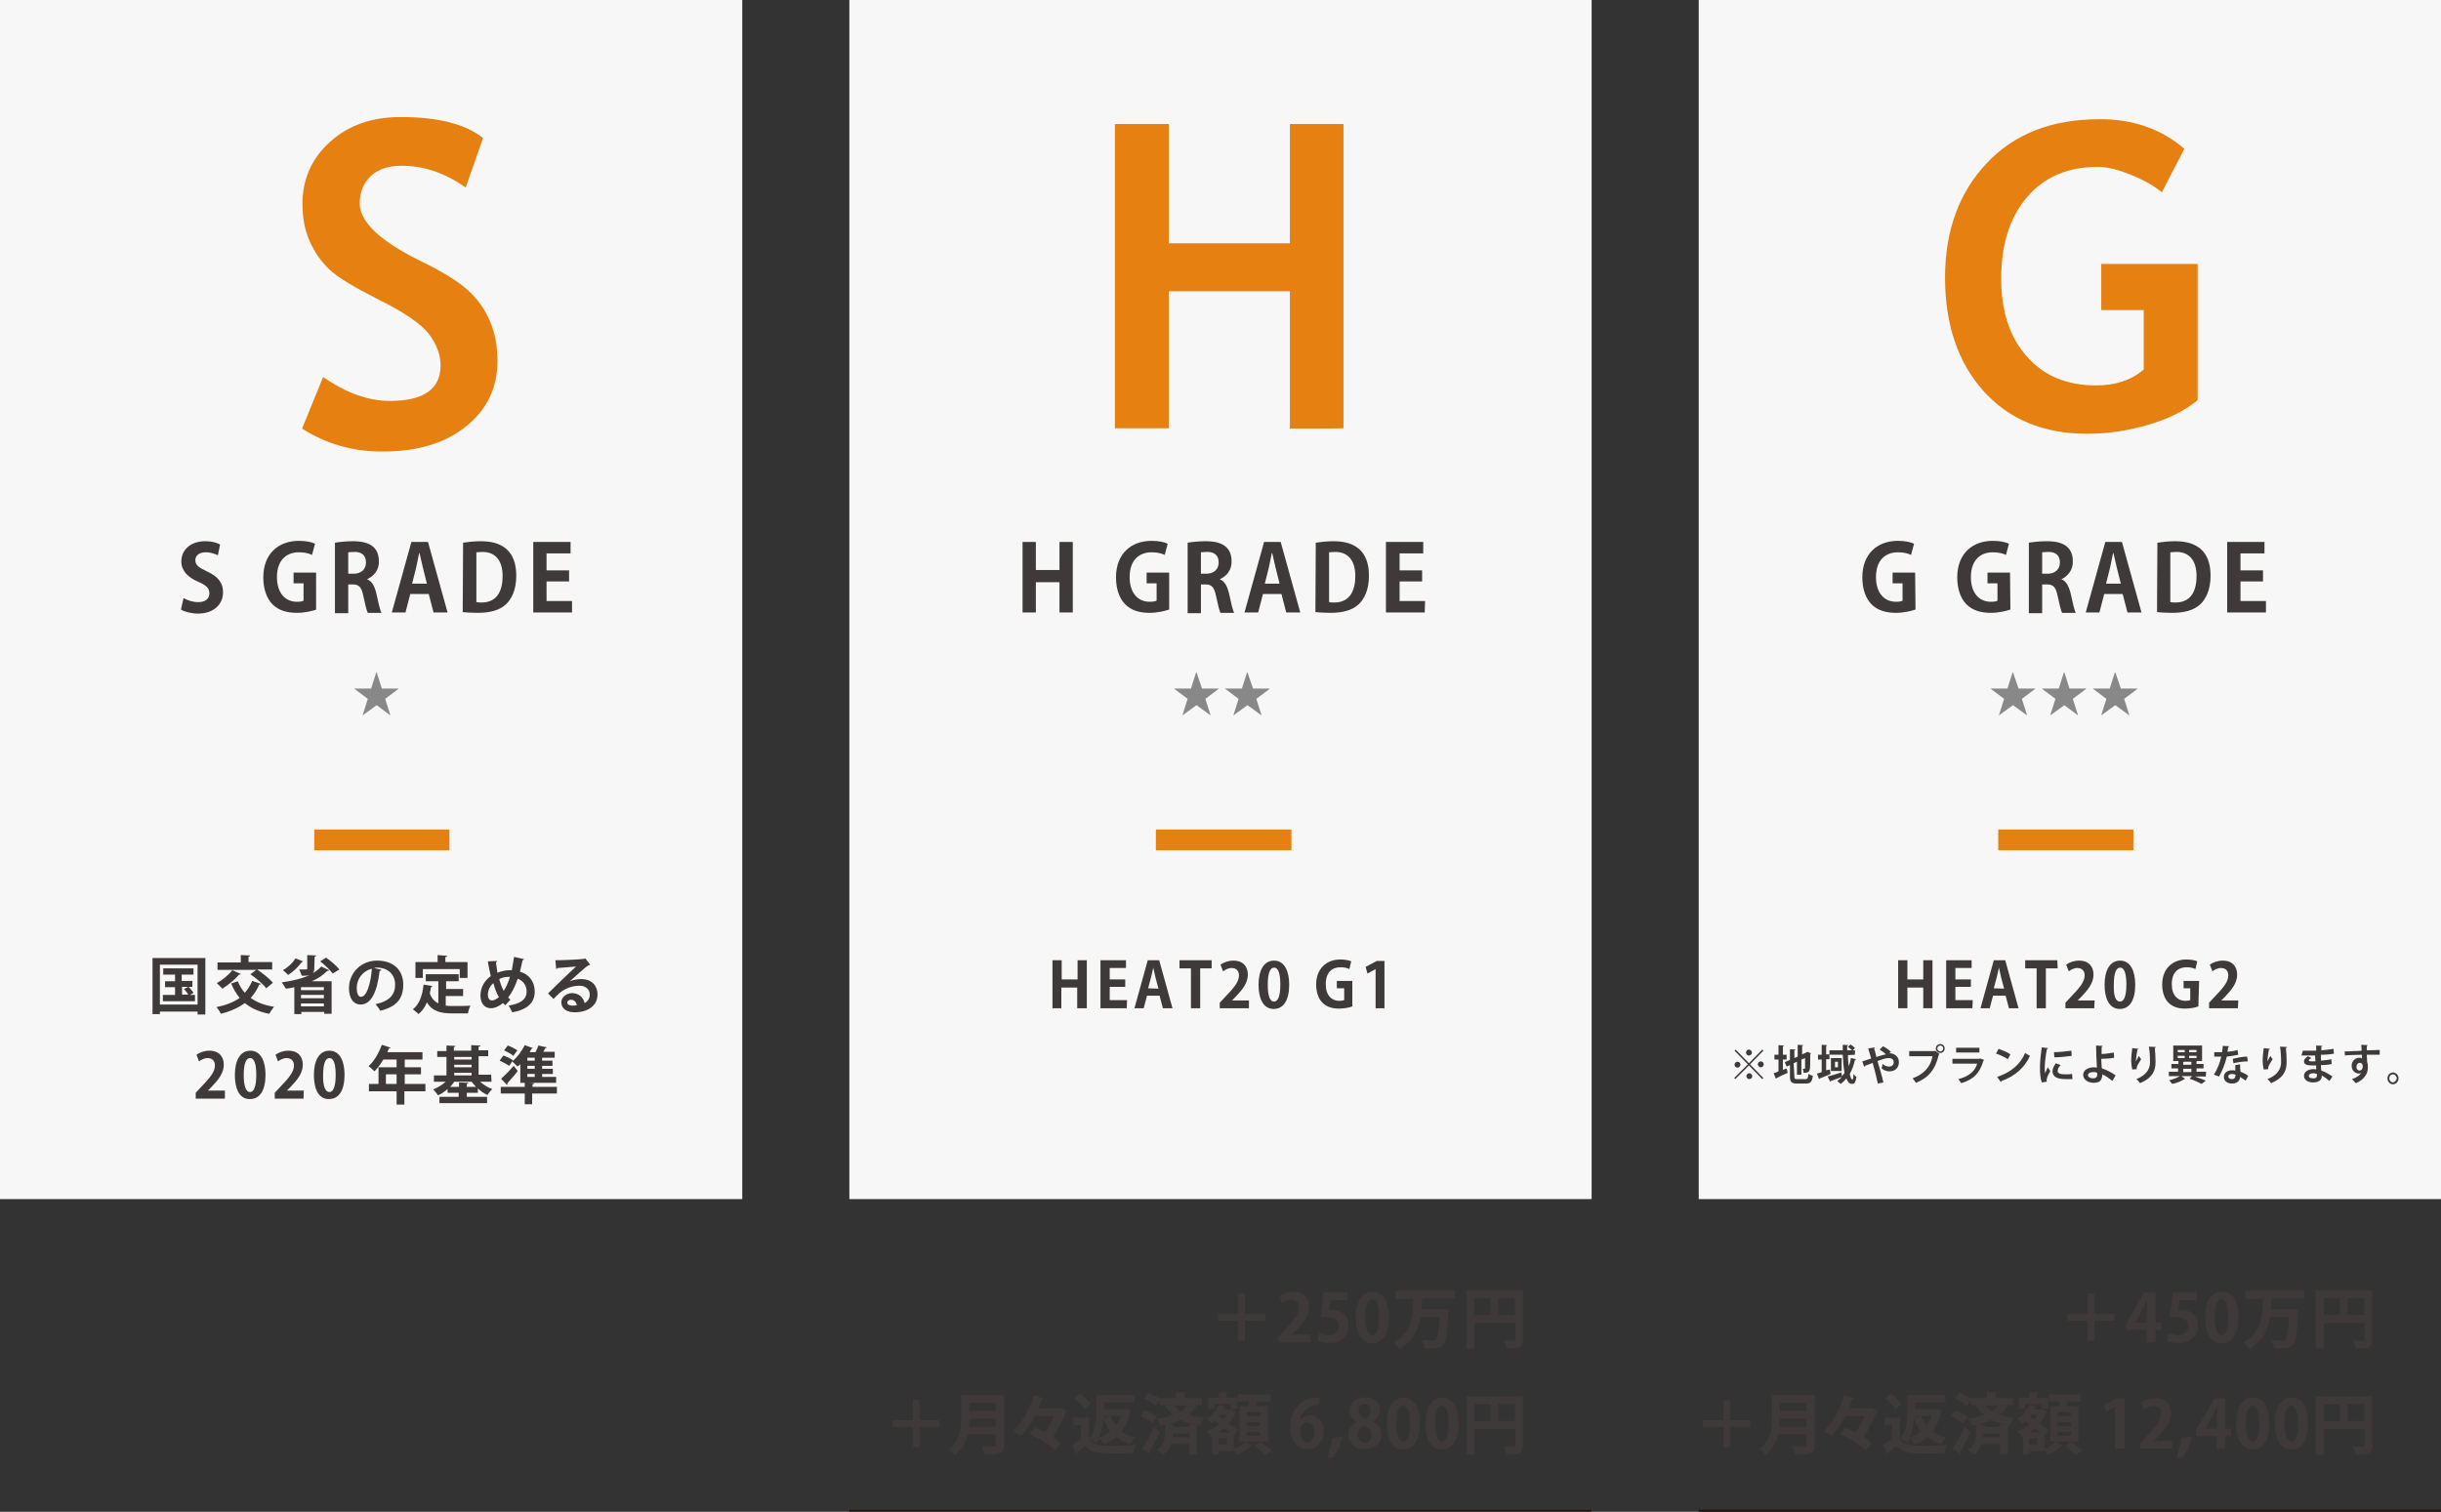 <?xml version="1.0" encoding="utf-8"?>
<!-- Generator: Adobe Illustrator 24.1.1, SVG Export Plug-In . SVG Version: 6.00 Build 0)  -->
<svg version="1.1" id="レイヤー_1" xmlns="http://www.w3.org/2000/svg" xmlns:xlink="http://www.w3.org/1999/xlink" x="0px"
	 y="0px" viewBox="0 0 661 409.5" style="enable-background:new 0 0 661 409.5;" xml:space="preserve">
<rect x="0" y="0" width="661" height="409.5" fill="#333333" stroke="none"/>
<style type="text/css">
	.st0{fill:#F7F7F7;}
	.st1{fill:#E58011;}
	.st2{fill:#3E3A39;}
	.st3{fill:#888888;}
	.st4{fill:none;stroke:#E58011;stroke-width:5.638;stroke-miterlimit:10;}
	.st5{fill:none;stroke:#231815;stroke-width:0.5;stroke-miterlimit:10;}
</style>
<g>
	<rect class="st0" width="201" height="324.8"/>
	<rect x="230" class="st0" width="201" height="324.8"/>
	<rect x="460" class="st0" width="201" height="324.8"/>
	<g>
		<path class="st1" d="M81.8,116.1l5.7-14c6.1,4.3,12.2,6.5,18.1,6.5c9.1,0,13.7-3.2,13.7-9.6c0-3-1.1-5.8-3.2-8.6
			c-2.2-2.7-6.6-5.8-13.3-9.1c-6.7-3.4-11.3-6.1-13.6-8.3c-2.3-2.2-4.1-4.8-5.4-7.8c-1.3-3-1.9-6.3-1.9-9.9c0-6.8,2.5-12.4,7.5-16.9
			c5-4.5,11.3-6.7,19.1-6.7c10.1,0,17.6,1.9,22.3,5.7l-4.7,13.4c-5.5-3.9-11.2-5.9-17.3-5.9c-3.6,0-6.4,0.9-8.4,2.8
			c-2,1.9-3,4.4-3,7.4c0,5,5.6,10.3,16.7,15.7c5.9,2.9,10.1,5.5,12.7,7.9c2.6,2.4,4.6,5.2,5.9,8.4c1.4,3.2,2,6.8,2,10.8
			c0,7.1-2.8,13-8.4,17.5c-5.6,4.6-13.1,6.9-22.5,6.9C95.8,122.4,88.4,120.3,81.8,116.1z"/>
	</g>
	<g>
		<path class="st1" d="M349.3,116.1V78.9h-32.8v37.1h-14.6V33.6h14.6v32.3h32.8V33.6h14.5v82.4C363.8,116.1,349.3,116.1,349.3,116.1
			z"/>
	</g>
	<g>
		<path class="st1" d="M591.5,40.3l-6.1,11.8c-1.7-1.5-4.4-3.1-8-4.6s-6.7-2.3-9.3-2.3c-8.1,0-14.5,2.7-19.2,8.2
			c-4.7,5.5-7,12.9-7,22.1c0,8.8,2.3,15.8,6.9,21c4.6,5.3,10.9,7.9,18.8,7.9c5.2,0,9.5-1.4,12.9-4.3V84H569V71.5h26.1v36.9
			c-3.5,2.9-8,5.1-13.5,6.7c-5.5,1.6-11,2.4-16.4,2.4c-11.8,0-21.2-3.9-28.1-11.6s-10.4-18-10.4-30.7s3.8-23.1,11.3-31
			c7.5-8,17.7-11.9,30.4-11.9C577.5,32.2,585.2,34.9,591.5,40.3z"/>
	</g>
	<g>
		<g>
			<path class="st2" d="M59,150.4c-0.7-0.3-1.8-0.8-3.3-0.8c-1.9,0-2.8,1-2.8,2.1c0,1.4,0.9,2,3.2,3.1c3,1.4,4.3,3.1,4.3,5.6
				c0,3.3-2.5,5.8-6.8,5.8c-1.8,0-3.7-0.5-4.6-1.1l0.7-3.1c1,0.6,2.5,1.1,4,1.1c2,0,3-1,3-2.4c0-1.4-0.9-2.2-3-3.1
				c-2.8-1.2-4.6-3-4.6-5.5c0-3.1,2.4-5.5,6.5-5.5c1.8,0,3.1,0.4,4,0.9L59,150.4z"/>
			<path class="st2" d="M85.7,165.1c-1.1,0.4-3.2,0.9-5.3,0.9c-2.8,0-5-0.7-6.6-2.3c-1.6-1.6-2.5-4.2-2.5-7.3c0-6.5,4.2-9.9,9.6-9.9
				c1.9,0,3.5,0.3,4.4,0.8l-0.8,3c-0.9-0.4-1.9-0.7-3.6-0.7c-3.3,0-5.9,2.1-5.9,6.7c0,4.4,2.3,6.7,5.4,6.7c0.9,0,1.5-0.1,1.8-0.3
				v-4.7h-2.7v-2.9h6.1V165.1z"/>
			<path class="st2" d="M99.4,156.9c1.3,0.5,2,1.8,2.5,3.8c0.5,2.3,1,4.6,1.4,5.3h-3.7c-0.3-0.5-0.7-2.2-1.2-4.5
				c-0.5-2.5-1.2-3.2-2.9-3.2h-1.2v7.8h-3.6V147c1.2-0.2,3-0.4,4.8-0.4c2.4,0,7.1,0.3,7.1,5.4C102.7,154.4,101.2,156.1,99.4,156.9
				L99.4,156.9L99.4,156.9z M95.8,155.4c2,0,3.3-1.2,3.3-3c0-2.5-1.8-2.9-3.1-2.9c-0.8,0-1.4,0.1-1.7,0.1v5.8L95.8,155.4L95.8,155.4
				z"/>
			<path class="st2" d="M121.2,165.9h-3.8l-1.3-5h-5l-1.3,5h-3.7l5.3-19.1h4.5L121.2,165.9z M115.6,158.1l-1.1-4.4
				c-0.3-1.2-0.6-2.7-0.9-3.9h-0.1c-0.2,1.2-0.6,2.8-0.8,3.9l-1.1,4.4H115.6z"/>
			<path class="st2" d="M125.4,147c1.3-0.2,3-0.4,4.8-0.4c3.1,0,5.2,0.7,6.8,2c1.8,1.5,2.8,3.9,2.8,7.3c0,4.1-1.4,6.5-2.8,7.8
				c-1.7,1.6-4.3,2.3-7.6,2.3c-1.7,0-3.1-0.1-4.1-0.2L125.4,147L125.4,147z M129,163.1c0.4,0.1,0.9,0.1,1.4,0.1
				c3.4,0,5.7-2.1,5.7-7.2c0-4.3-2.1-6.5-5.4-6.5c-0.8,0-1.3,0.1-1.7,0.1V163.1z"/>
			<path class="st2" d="M154.9,165.9h-10.5v-19.1h10.1v3.1h-6.5v4.6h6.1v3h-6.1v5.3h6.9L154.9,165.9L154.9,165.9z"/>
			<path class="st3" d="M103.4,186.5h4.5v0.1l-3.6,2.7l1.4,4.4l-0.1,0L102,191l-3.7,2.7l-0.1,0l1.4-4.4l-3.6-2.7v-0.1h4.5l1.4-4.4
				h0.1L103.4,186.5z"/>
		</g>
	</g>
	<g>
		<g>
			<path class="st2" d="M41.4,259.5h14.2v15.3h-2.1V274H43.3v0.7h-2V259.5z M43.3,272.1h10.2v-10.8H43.3V272.1z M51.5,269.5h1.3v1.7
				h-8.7v-1.7h3.3v-2.1h-2.7v-1.6h2.7V264h-3.2v-1.7h8.2v1.7h-3.2v1.7h2.9v1.6h-1c0.5,0.5,1,1.2,1.3,1.6L51.5,269.5z M49.3,267.3
				v2.1H51c-0.3-0.5-0.8-1.1-1.2-1.5l1.2-0.6L49.3,267.3L49.3,267.3z"/>
			<path class="st2" d="M64.4,265.8c0.5,1.2,1.1,2.3,1.9,3.1c0.8-0.9,1.5-2,2-3.2l2.4,0.8c-0.1,0.1-0.2,0.2-0.5,0.2
				c-0.6,1.4-1.4,2.6-2.3,3.6c1.6,1.2,3.7,2,6.3,2.4c-0.4,0.5-1,1.4-1.3,1.9c-2.7-0.5-4.9-1.5-6.6-2.9c-1.8,1.3-4,2.3-6.5,2.9
				c-0.2-0.5-0.8-1.4-1.2-1.8c2.5-0.5,4.6-1.3,6.3-2.5c-0.9-1.1-1.7-2.4-2.3-3.9L64.4,265.8z M65.2,263.8c-0.1,0.2-0.3,0.2-0.5,0.2
				c-1.1,1.4-2.9,2.8-4.5,3.8c-0.3-0.4-1.1-1.1-1.5-1.5c1.5-0.8,3.2-2.2,4.2-3.5L65.2,263.8z M72.1,267.7c-0.8-1.1-2.7-2.7-4.3-3.8
				l1.6-1.2H58.9v-2h6.3v-2l2.5,0.1c0,0.2-0.1,0.3-0.4,0.3v1.5h6.4v2h-4.1c1.5,1,3.4,2.5,4.3,3.6L72.1,267.7z"/>
			<path class="st2" d="M85.1,262.3c0,0.6-0.1,1-0.4,1.3c0.9-0.5,1.7-1.1,2.3-1.8l2.1,1c-0.1,0.2-0.3,0.2-0.5,0.2
				c-1.1,1.1-2.5,2.1-4.2,2.8h5.4v8.8h-2v-0.5h-6.2v0.6h-1.9v-7.3c-0.7,0.2-1.5,0.3-2.3,0.4c-0.2-0.4-0.8-1.3-1.1-1.7
				c2.7-0.4,5.5-1,7.6-2v0c-0.6,0.2-1.3,0.2-2.2,0.2c-0.1-0.5-0.5-1.3-0.7-1.7c0.4,0,0.9,0,1.3,0c0.9,0,0.9,0,0.9-0.3v-3.6l2.4,0.1
				c0,0.2-0.1,0.3-0.4,0.3L85.1,262.3L85.1,262.3z M82.1,260.4c-0.1,0.1-0.2,0.2-0.4,0.2c-0.9,1.3-2.4,2.7-3.7,3.5
				c-0.3-0.4-1-1-1.4-1.3c1.3-0.7,2.7-2,3.4-3.2L82.1,260.4z M87.7,268.2v-0.8h-6.2v0.8H87.7z M81.5,269.5v0.9h6.2v-0.9H81.5z
				 M81.5,272.6h6.2v-0.8h-6.2V272.6z M90.1,263.7c-0.7-0.9-2.2-2.4-3.4-3.3l1.6-1c1.3,0.9,2.8,2.2,3.6,3.2L90.1,263.7z"/>
			<path class="st2" d="M103.3,262.7c-0.1,0.2-0.3,0.3-0.5,0.3c-0.7,5.8-2.3,9.1-5.2,9.1c-1.8,0-3.1-1.6-3.1-4.4
				c0-4.3,3.4-7.5,7.6-7.5c4.7,0,7.1,2.8,7.1,6.5c0,4-2,6-6.2,7.1c-0.3-0.5-0.8-1.2-1.3-1.8c3.8-0.8,5.3-2.6,5.3-5.3
				c0-2.7-1.9-4.6-4.9-4.6c-0.3,0-0.6,0-0.8,0.1L103.3,262.7z M100.7,262.4c-2.5,0.6-4.1,2.8-4.1,5.2c0,1.4,0.4,2.4,1.1,2.4
				C99.3,270.1,100.4,266.4,100.7,262.4z"/>
			<path class="st2" d="M120.7,269.8v2.6c0.6,0.1,1.2,0.1,1.9,0.1c0.9,0,3.7,0,4.8-0.1c-0.3,0.5-0.6,1.5-0.7,2.1h-4.2
				c-3.1,0-5.4-0.5-6.9-3c-0.5,1.3-1.3,2.4-2.3,3.2c-0.3-0.4-1.1-1-1.5-1.3c1.7-1.3,2.6-3.7,2.9-6.7l2.4,0.4
				c-0.1,0.2-0.2,0.3-0.4,0.3c-0.1,0.6-0.2,1.2-0.3,1.7c0.5,1.4,1.3,2.2,2.3,2.7v-6h-3.4v-1.9h8.9v1.9h-3.4v2.1h4.6v1.9L120.7,269.8
				L120.7,269.8z M114.5,262.5v2.4h-2v-4.3h6v-1.9l2.6,0.2c0,0.2-0.1,0.3-0.5,0.3v1.4h6v4.3h-2.1v-2.4L114.5,262.5L114.5,262.5z"/>
			<path class="st2" d="M141.9,259.8c-0.1,0.2-0.2,0.3-0.4,0.3c-0.2,1.1-0.5,2.2-0.7,3.1c2.4,0.7,4,2.6,4,5.4c0,3-2,4.9-6.1,5.6
				c-0.3-0.6-0.6-1.3-1-1.8c3.1-0.5,4.9-1.6,4.9-3.8c0-1.7-0.9-2.9-2.4-3.5c-0.7,2.1-1.6,3.8-2.6,5.1c0.2,0.2,0.4,0.4,0.6,0.6
				l-1.4,1.5c-0.2-0.2-0.4-0.4-0.6-0.6c-1.1,0.9-2.2,1.4-3.3,1.4c-1.7,0-2.8-1.4-2.8-3.4c0-2.3,1.2-4.2,2.8-5.3
				c-0.3-1.3-0.6-2.6-0.8-4l2.5-0.1c0,0.2-0.1,0.3-0.3,0.4c0.1,0.9,0.3,1.9,0.4,2.8c0.3-0.1,1.5-0.7,3.5-0.7c0.1,0,0.3,0,0.4,0
				c0.2-1.1,0.4-2.3,0.6-3.6L141.9,259.8z M135.1,270.1c-0.6-1-1.1-2.3-1.5-3.8c-1.3,1.1-1.5,2.6-1.5,3.1c0,0.9,0.4,1.6,1.1,1.6
				C133.8,271,134.5,270.6,135.1,270.1z M136.4,268.4c0.6-0.9,1.2-2.2,1.7-3.8c-0.1,0-0.3,0-0.4,0c-0.9,0-1.8,0.2-2.5,0.6
				C135.5,266.4,135.9,267.5,136.4,268.4z"/>
			<path class="st2" d="M154.3,265.8c0.9-0.4,2.2-0.6,3.2-0.6c2.5,0,4.3,1.6,4.3,4.2c0,3-2.6,4.8-6.2,4.8c-2.1,0-3.6-1-3.6-2.7
				c0-1.4,1.4-2.5,2.9-2.5c1.8,0,3.1,1.2,3.4,2.7c0.8-0.4,1.4-1.2,1.4-2.3c0-1.5-1.2-2.4-2.8-2.4c-2.3,0-4.3,1-5.5,2.1
				c-0.4,0.4-1.1,1-1.5,1.5l-1.5-1.5c1.2-1.2,5.3-5.2,7.6-7.3c-0.8,0.1-3.7,0.3-5,0.4c-0.1,0.1-0.2,0.2-0.4,0.3l-0.2-2.4
				c2.1,0,6.8-0.2,7.9-0.4l0.2-0.1l1.3,1.7c-0.1,0.1-0.3,0.2-0.5,0.2C158.3,262.1,155.7,264.6,154.3,265.8L154.3,265.8L154.3,265.8z
				 M155.2,272.4c0.3,0,0.8-0.1,1-0.1c-0.1-0.9-0.8-1.5-1.6-1.5c-0.5,0-1,0.3-1,0.8C153.6,272.3,154.7,272.4,155.2,272.4z"/>
			<path class="st2" d="M60.8,297.6H53V296l1.4-1.5c2.4-2.5,3.8-4.1,3.8-5.9c0-1.1-0.6-2-2-2c-0.9,0-1.8,0.5-2.3,0.9l-0.7-1.8
				c0.8-0.6,2.1-1.1,3.5-1.1c2.7,0,3.9,1.7,3.9,3.8c0,2.3-1.5,4.1-3.3,6l-1,1v0h4.6V297.6z"/>
			<path class="st2" d="M63.6,291.2c0-3.9,1.4-6.6,4.2-6.6c2.9,0,4.1,3,4.1,6.5c0,4.2-1.5,6.6-4.2,6.6
				C64.8,297.8,63.6,294.8,63.6,291.2z M67.7,295.8c1.1,0,1.7-1.6,1.7-4.6c0-2.9-0.5-4.6-1.7-4.6c-1.1,0-1.7,1.6-1.7,4.6
				C66,294.2,66.6,295.8,67.7,295.8L67.7,295.8z"/>
			<path class="st2" d="M82.2,297.6h-7.8V296l1.4-1.5c2.4-2.5,3.8-4.1,3.8-5.9c0-1.1-0.6-2-2-2c-0.9,0-1.8,0.5-2.3,0.9l-0.7-1.8
				c0.8-0.6,2.1-1.1,3.5-1.1c2.7,0,3.9,1.7,3.9,3.8c0,2.3-1.5,4.1-3.3,6l-1,1v0h4.6C82.2,295.5,82.2,297.6,82.2,297.6z"/>
			<path class="st2" d="M85,291.2c0-3.9,1.4-6.6,4.2-6.6c2.9,0,4.1,3,4.1,6.5c0,4.2-1.5,6.6-4.2,6.6C86.2,297.8,85,294.8,85,291.2z
				 M89.2,295.8c1.1,0,1.7-1.6,1.7-4.6c0-2.9-0.5-4.6-1.7-4.6c-1.1,0-1.7,1.6-1.7,4.6C87.4,294.2,88.1,295.8,89.2,295.8L89.2,295.8z
				"/>
			<path class="st2" d="M115.2,293.6v2h-5.7v3.6h-2.1v-3.6h-7.5v-2h2.6v-4.5h4.9V287h-3.6c-0.7,1.2-1.6,2.4-2.4,3.2
				c-0.4-0.4-1.1-1.1-1.6-1.4c1.5-1.3,2.8-3.6,3.6-5.8l2.4,0.8c-0.1,0.1-0.2,0.2-0.5,0.2c-0.1,0.3-0.3,0.7-0.4,1h9.5v2h-4.8v2.1h4.4
				v1.9h-4.4v2.6L115.2,293.6L115.2,293.6z M104.5,293.6h2.9V291h-2.9V293.6z"/>
			<path class="st2" d="M133.1,293H130c0.9,0.8,2.1,1.6,3.3,2c-0.4,0.4-1,1.1-1.3,1.6c-0.9-0.4-1.8-1-2.6-1.8v1.2h-3v1.1h5.5v1.7
				H119v-1.7h5.2v-1.1h-3v-1c-0.8,0.7-1.7,1.3-2.6,1.7c-0.3-0.5-0.9-1.2-1.3-1.6c1.2-0.5,2.4-1.2,3.4-2.1h-3.2v-1.7h3.4v-5h-2.5
				v-1.6h2.5v-1.5l2.4,0.1c0,0.2-0.1,0.3-0.4,0.3v1h4.7v-1.5l2.5,0.1c0,0.2-0.1,0.3-0.5,0.3v1h2.6v1.6h-2.6v5h3.4L133.1,293
				L133.1,293z M126.3,294.4h2.6c-0.4-0.4-0.8-0.9-1.2-1.4h-4.7c-0.3,0.5-0.7,0.9-1.1,1.4h2.4v-1.2l2.5,0.1c0,0.2-0.1,0.3-0.4,0.3
				V294.4z M127.7,286.3H123v0.7h4.7V286.3z M123,288.4v0.7h4.7v-0.7H123z M123,290.6v0.7h4.7v-0.7H123z"/>
			<path class="st2" d="M136.3,285.9c0.8,0.3,2,0.8,2.6,1.3l-1,1.5c-0.6-0.4-1.7-1-2.6-1.4L136.3,285.9z M150.8,294.4v1.8h-6.7v2.9
				h-2v-2.9h-6.5v-1.8h6.5v-1.1h-1.2v-5.1c-0.2,0.3-0.5,0.5-0.8,0.7c-0.3-0.4-1-1-1.4-1.4c1.3-1,2.6-2.8,3.4-4.4l2.2,0.8
				c-0.1,0.1-0.2,0.2-0.4,0.2c-0.1,0.3-0.3,0.6-0.5,0.9h1.6c0.3-0.6,0.6-1.2,0.8-1.8l2.3,0.5c-0.1,0.1-0.2,0.2-0.4,0.2
				c-0.2,0.3-0.4,0.7-0.6,1h3.1v1.6h-3.4v0.8h2.8v1.4h-2.8v0.8h2.9v1.4h-2.9v0.8h3.8v1.6h-7.4v0l1.4,0.1c0,0.2-0.1,0.3-0.4,0.3v0.7
				L150.8,294.4L150.8,294.4z M135.7,292.2c0.9-0.8,2.2-2.1,3.4-3.5l1.1,1.4c-0.9,1.2-2,2.4-2.8,3.3c0,0.1,0,0.2,0,0.2
				c0,0.1,0,0.2-0.1,0.3L135.7,292.2z M137.5,283.2c0.9,0.3,2,0.9,2.6,1.3L139,286c-0.5-0.5-1.7-1.1-2.5-1.5L137.5,283.2z
				 M144.8,287.3v-0.8h-2v0.8H144.8z M144.8,289.5v-0.8h-2v0.8H144.8z M142.8,290.9v0.8h2v-0.8H142.8z"/>
		</g>
	</g>
	<line class="st4" x1="85.1" y1="227.5" x2="121.7" y2="227.5"/>
	<g>
		<g>
			<path class="st2" d="M290.5,165.9h-3.6v-8.2h-6.4v8.2h-3.6v-19.1h3.6v7.6h6.4v-7.6h3.6L290.5,165.9L290.5,165.9z"/>
			<path class="st2" d="M316.6,165.1c-1.1,0.4-3.2,0.9-5.3,0.9c-2.8,0-5-0.7-6.6-2.3c-1.6-1.6-2.5-4.2-2.5-7.3
				c0-6.5,4.2-9.9,9.6-9.9c1.9,0,3.5,0.3,4.4,0.8l-0.8,3c-0.9-0.4-1.9-0.7-3.6-0.7c-3.3,0-5.9,2.1-5.9,6.7c0,4.4,2.3,6.7,5.4,6.7
				c0.9,0,1.5-0.1,1.9-0.3v-4.7h-2.7v-2.9h6.1V165.1z"/>
			<path class="st2" d="M330.3,156.9c1.3,0.5,2,1.8,2.5,3.8c0.5,2.3,1,4.6,1.4,5.3h-3.7c-0.3-0.5-0.7-2.2-1.2-4.5
				c-0.5-2.5-1.2-3.2-2.9-3.2h-1.2v7.8h-3.6V147c1.2-0.2,3-0.4,4.8-0.4c2.4,0,7.1,0.3,7.1,5.4C333.6,154.4,332.1,156.1,330.3,156.9
				L330.3,156.9L330.3,156.9z M326.7,155.4c2,0,3.3-1.2,3.3-3c0-2.5-1.8-2.9-3.1-2.9c-0.8,0-1.4,0.1-1.7,0.1v5.8L326.7,155.4
				L326.7,155.4z"/>
			<path class="st2" d="M352.1,165.9h-3.8l-1.3-5h-5l-1.3,5H337l5.3-19.1h4.5L352.1,165.9z M346.5,158.1l-1.1-4.4
				c-0.3-1.2-0.6-2.7-0.9-3.9h-0.1c-0.2,1.2-0.6,2.8-0.8,3.9l-1.1,4.4H346.5z"/>
			<path class="st2" d="M356.3,147c1.3-0.2,3-0.4,4.8-0.4c3.1,0,5.2,0.7,6.8,2c1.8,1.5,2.8,3.9,2.8,7.3c0,4.1-1.4,6.5-2.8,7.8
				c-1.7,1.6-4.3,2.3-7.6,2.3c-1.7,0-3.1-0.1-4.1-0.2L356.3,147L356.3,147z M359.9,163.1c0.4,0.1,0.9,0.1,1.4,0.1
				c3.4,0,5.7-2.1,5.7-7.2c0-4.3-2.1-6.5-5.4-6.5c-0.8,0-1.3,0.1-1.7,0.1L359.9,163.1L359.9,163.1z"/>
			<path class="st2" d="M385.8,165.9h-10.5v-19.1h10.1v3.1H379v4.6h6.1v3H379v5.3h6.9L385.8,165.9L385.8,165.9z"/>
			<path class="st3" d="M325.5,186.5h4.5v0.1l-3.6,2.7l1.4,4.4l-0.1,0L324,191l-3.7,2.7l-0.1,0l1.4-4.4l-3.6-2.7v-0.1h4.5l1.4-4.4
				h0.1L325.5,186.5z"/>
			<path class="st3" d="M339.3,186.5h4.5v0.1l-3.6,2.7l1.4,4.4l-0.1,0l-3.7-2.7l-3.7,2.7l-0.1,0l1.4-4.4l-3.6-2.7v-0.1h4.5l1.4-4.4
				h0.1L339.3,186.5z"/>
		</g>
	</g>
	<g>
		<g>
			<path class="st2" d="M294.2,273.1h-2.5v-5.6h-4.3v5.6H285v-13h2.5v5.2h4.3v-5.2h2.5V273.1z"/>
			<path class="st2" d="M305.1,273.1h-7.1v-13h6.9v2.1h-4.4v3.1h4.2v2h-4.2v3.6h4.7L305.1,273.1L305.1,273.1z"/>
			<path class="st2" d="M317.5,273.1h-2.6l-0.9-3.4h-3.4l-0.9,3.4h-2.5l3.6-13h3.1L317.5,273.1z M313.7,267.8l-0.8-3
				c-0.2-0.8-0.4-1.9-0.6-2.7h0c-0.2,0.8-0.4,1.9-0.6,2.6l-0.8,3L313.7,267.8L313.7,267.8z"/>
			<path class="st2" d="M328.1,262.3h-3.1v10.8h-2.5v-10.8h-3.1v-2.2h8.7V262.3z"/>
			<path class="st2" d="M338.1,273.1h-7.8v-1.5l1.4-1.5c2.4-2.5,3.8-4.1,3.8-5.9c0-1.1-0.6-2-2-2c-0.9,0-1.8,0.5-2.3,0.9l-0.7-1.8
				c0.8-0.6,2.1-1.1,3.5-1.1c2.7,0,3.9,1.7,3.9,3.8c0,2.3-1.5,4.1-3.3,6l-1,1v0h4.6V273.1z"/>
			<path class="st2" d="M340.8,266.8c0-3.9,1.4-6.6,4.2-6.6c2.9,0,4.1,3,4.1,6.5c0,4.2-1.5,6.6-4.2,6.6
				C342,273.3,340.8,270.3,340.8,266.8z M345,271.3c1.1,0,1.7-1.6,1.7-4.6c0-2.9-0.5-4.6-1.7-4.6c-1.1,0-1.7,1.6-1.7,4.6
				C343.3,269.8,343.9,271.3,345,271.3L345,271.3z"/>
			<path class="st2" d="M366.2,272.6c-0.7,0.3-2.2,0.6-3.6,0.6c-1.9,0-3.4-0.5-4.5-1.6c-1.1-1.1-1.7-2.9-1.7-4.9
				c0-4.4,2.9-6.8,6.5-6.8c1.3,0,2.4,0.2,3,0.5l-0.5,2.1c-0.6-0.3-1.3-0.5-2.4-0.5c-2.3,0-4,1.4-4,4.6c0,3,1.6,4.5,3.7,4.5
				c0.6,0,1-0.1,1.3-0.2v-3.2H362v-2h4.2L366.2,272.6L366.2,272.6z"/>
			<path class="st2" d="M372.5,273.1v-10.6h0l-2.2,1.2l-0.5-1.8l3-1.6h2.1v12.8L372.5,273.1L372.5,273.1z"/>
		</g>
	</g>
	<line class="st4" x1="313" y1="227.5" x2="349.7" y2="227.5"/>
	<g>
		<g>
			<path class="st2" d="M518.7,165.1c-1.1,0.4-3.2,0.9-5.3,0.9c-2.8,0-5-0.7-6.6-2.3c-1.6-1.6-2.5-4.2-2.5-7.3
				c0-6.5,4.2-9.9,9.6-9.9c1.9,0,3.5,0.3,4.4,0.8l-0.8,3c-0.9-0.4-1.9-0.7-3.6-0.7c-3.3,0-5.9,2.1-5.9,6.7c0,4.4,2.3,6.7,5.4,6.7
				c0.9,0,1.5-0.1,1.8-0.3v-4.7h-2.7v-2.9h6.1L518.7,165.1L518.7,165.1z"/>
			<path class="st2" d="M544.4,165.1c-1.1,0.4-3.2,0.9-5.3,0.9c-2.8,0-5-0.7-6.6-2.3c-1.6-1.6-2.5-4.2-2.5-7.3
				c0-6.5,4.2-9.9,9.6-9.9c1.9,0,3.5,0.3,4.4,0.8l-0.8,3c-0.9-0.4-1.9-0.7-3.6-0.7c-3.3,0-5.9,2.1-5.9,6.7c0,4.4,2.3,6.7,5.4,6.7
				c0.9,0,1.5-0.1,1.8-0.3v-4.7h-2.7v-2.9h6.1L544.4,165.1L544.4,165.1z"/>
			<path class="st2" d="M558.2,156.9c1.3,0.5,2,1.8,2.5,3.8c0.5,2.3,1,4.6,1.4,5.3h-3.7c-0.3-0.5-0.7-2.2-1.2-4.5
				c-0.5-2.5-1.2-3.2-2.9-3.2H553v7.8h-3.6V147c1.2-0.2,3-0.4,4.8-0.4c2.4,0,7.1,0.3,7.1,5.4C561.4,154.4,559.9,156.1,558.2,156.9
				L558.2,156.9z M554.5,155.4c2,0,3.3-1.2,3.3-3c0-2.5-1.8-2.9-3.1-2.9c-0.8,0-1.4,0.1-1.7,0.1v5.8L554.5,155.4L554.5,155.4z"/>
			<path class="st2" d="M579.9,165.9h-3.8l-1.3-5h-5l-1.3,5h-3.7l5.3-19.1h4.5L579.9,165.9z M574.3,158.1l-1.1-4.4
				c-0.3-1.2-0.6-2.7-0.9-3.9h-0.1c-0.2,1.2-0.6,2.8-0.8,3.9l-1.1,4.4H574.3z"/>
			<path class="st2" d="M584.2,147c1.3-0.2,3-0.4,4.8-0.4c3.1,0,5.2,0.7,6.8,2c1.8,1.5,2.8,3.9,2.8,7.3c0,4.1-1.4,6.5-2.8,7.8
				c-1.7,1.6-4.3,2.3-7.6,2.3c-1.7,0-3.1-0.1-4.1-0.2L584.2,147L584.2,147z M587.7,163.1c0.4,0.1,0.9,0.1,1.4,0.1
				c3.4,0,5.7-2.1,5.7-7.2c0-4.3-2.1-6.5-5.4-6.5c-0.8,0-1.3,0.1-1.7,0.1L587.7,163.1L587.7,163.1z"/>
			<path class="st2" d="M613.6,165.9h-10.5v-19.1h10.1v3.1h-6.5v4.6h6.1v3h-6.1v5.3h6.9L613.6,165.9L613.6,165.9z"/>
			<path class="st3" d="M546.6,186.5h4.5v0.1l-3.6,2.7l1.4,4.4l-0.1,0l-3.7-2.7l-3.7,2.7l-0.1,0l1.4-4.4l-3.6-2.7v-0.1h4.5l1.4-4.4
				h0.1L546.6,186.5z"/>
			<path class="st3" d="M560.4,186.5h4.5v0.1l-3.6,2.7l1.4,4.4l-0.1,0L559,191l-3.7,2.7l-0.1,0l1.4-4.4l-3.6-2.7v-0.1h4.5l1.4-4.4
				h0.1L560.4,186.5z"/>
			<path class="st3" d="M574.3,186.5h4.5v0.1l-3.6,2.7l1.4,4.4l-0.1,0l-3.7-2.7l-3.7,2.7l-0.1,0l1.4-4.4l-3.6-2.7v-0.1h4.5l1.4-4.4
				h0.1L574.3,186.5z"/>
		</g>
	</g>
	<g>
		<g>
			<path class="st2" d="M523.3,273.1h-2.5v-5.6h-4.3v5.6H514v-13h2.5v5.2h4.3v-5.2h2.5V273.1z"/>
			<path class="st2" d="M534.1,273.1H527v-13h6.9v2.1h-4.4v3.1h4.2v2h-4.2v3.6h4.7L534.1,273.1L534.1,273.1z"/>
			<path class="st2" d="M546.6,273.1H544l-0.9-3.4h-3.4l-0.9,3.4h-2.5l3.6-13h3.1L546.6,273.1z M542.7,267.8l-0.8-3
				c-0.2-0.8-0.4-1.9-0.6-2.7h0c-0.2,0.8-0.4,1.9-0.6,2.6l-0.8,3L542.7,267.8L542.7,267.8z"/>
			<path class="st2" d="M557.2,262.3H554v10.8h-2.5v-10.8h-3.1v-2.2h8.7L557.2,262.3L557.2,262.3z"/>
			<path class="st2" d="M567.1,273.1h-7.8v-1.5l1.4-1.5c2.4-2.5,3.8-4.1,3.8-5.9c0-1.1-0.6-2-2-2c-0.9,0-1.8,0.5-2.3,0.9l-0.7-1.8
				c0.8-0.6,2.1-1.1,3.5-1.1c2.7,0,3.9,1.7,3.9,3.8c0,2.3-1.5,4.1-3.3,6l-1,1v0h4.6L567.1,273.1L567.1,273.1z"/>
			<path class="st2" d="M569.9,266.8c0-3.9,1.4-6.6,4.2-6.6c2.9,0,4.1,3,4.1,6.5c0,4.2-1.5,6.6-4.2,6.6
				C571.1,273.3,569.9,270.3,569.9,266.8z M574.1,271.3c1.1,0,1.7-1.6,1.7-4.6c0-2.9-0.5-4.6-1.7-4.6c-1.1,0-1.7,1.6-1.7,4.6
				C572.3,269.8,572.9,271.3,574.1,271.3L574.1,271.3z"/>
			<path class="st2" d="M595.3,272.6c-0.7,0.3-2.2,0.6-3.6,0.6c-1.9,0-3.4-0.5-4.5-1.6c-1.1-1.1-1.7-2.9-1.7-4.9
				c0-4.4,2.9-6.8,6.5-6.8c1.3,0,2.4,0.2,3,0.5l-0.5,2.1c-0.6-0.3-1.3-0.5-2.4-0.5c-2.3,0-4,1.4-4,4.6c0,3,1.6,4.5,3.7,4.5
				c0.6,0,1-0.1,1.3-0.2v-3.2h-1.8v-2h4.2L595.3,272.6L595.3,272.6z"/>
			<path class="st2" d="M606,273.1h-7.8v-1.5l1.4-1.5c2.4-2.5,3.8-4.1,3.8-5.9c0-1.1-0.6-2-2-2c-0.9,0-1.8,0.5-2.3,0.9l-0.7-1.8
				c0.8-0.6,2.1-1.1,3.5-1.1c2.7,0,3.9,1.7,3.9,3.8c0,2.3-1.5,4.1-3.3,6l-1,1v0h4.6L606,273.1L606,273.1z"/>
			<path class="st2" d="M470,284.3l3.6,3.7l3.6-3.7l0.3,0.3l-3.6,3.7l3.6,3.7l-0.3,0.3l-3.6-3.7l-3.7,3.7l-0.3-0.3l3.7-3.7l-3.6-3.7
				L470,284.3z M470.5,289.2c-0.5,0-0.8-0.4-0.8-0.8c0-0.5,0.4-0.8,0.8-0.8c0.5,0,0.8,0.4,0.8,0.8
				C471.3,288.8,470.9,289.2,470.5,289.2z M472.8,285.1c0-0.5,0.4-0.8,0.8-0.8s0.8,0.4,0.8,0.8c0,0.5-0.4,0.8-0.8,0.8
				C473.2,286,472.8,285.5,472.8,285.1z M474.5,291.5c0,0.5-0.4,0.8-0.8,0.8s-0.8-0.4-0.8-0.8s0.4-0.8,0.8-0.8
				C474.1,290.7,474.5,291.1,474.5,291.5z M476.8,287.5c0.5,0,0.8,0.4,0.8,0.8c0,0.5-0.4,0.8-0.8,0.8s-0.8-0.4-0.8-0.8
				C476,287.8,476.4,287.5,476.8,287.5z"/>
			<path class="st2" d="M482.8,289.8l1-0.4l0.3,1.2c-1.1,0.5-2.3,1-3,1.4c0,0.1-0.1,0.2-0.2,0.2l-0.6-1.5c0.4-0.1,0.8-0.3,1.3-0.5
				V287h-1.1v-1.3h1.1v-2.6l1.5,0.1c0,0.1-0.1,0.2-0.3,0.2v2.3h1v1.3h-1L482.8,289.8L482.8,289.8z M485.9,291.5
				c0,0.7,0.1,0.8,0.8,0.8h2.2c0.6,0,0.7-0.3,0.8-1.4c0.3,0.2,0.8,0.4,1.2,0.5c-0.2,1.6-0.6,2.1-1.9,2.1h-2.4c-1.5,0-1.9-0.4-1.9-2
				v-3l-0.9,0.4l-0.5-1.2l1.4-0.6v-2.9l1.5,0.1c0,0.1-0.1,0.2-0.3,0.2v2.1l0.9-0.4V283l1.5,0.1c0,0.1-0.1,0.2-0.3,0.2v2.3l1.1-0.5
				l0.3-0.2l1,0.4c0,0.1-0.1,0.1-0.2,0.2c0,2.2,0,3.5-0.1,4c-0.1,0.9-0.6,1.1-1.7,1.1c0-0.4-0.1-0.9-0.3-1.1c0.2,0,0.4,0,0.5,0
				c0.1,0,0.2,0,0.2-0.2c0-0.2,0-1,0-2.7l-1,0.4v4.1h-1.2v-3.5l-0.9,0.4L485.9,291.5L485.9,291.5z"/>
			<path class="st2" d="M495.5,289.7l0.2,1.2c-1,0.5-2.2,0.9-2.9,1.2c0,0.1-0.1,0.2-0.2,0.2l-0.6-1.5c0.4-0.1,0.8-0.2,1.3-0.4v-3.4
				h-1v-1.3h1V283l1.5,0.1c0,0.1-0.1,0.2-0.3,0.2v2.3h0.9v1.3h-0.9v3L495.5,289.7z M500.4,285.8c0,1,0.1,2.1,0.2,3
				c0.3-0.7,0.5-1.4,0.6-2.2l1.4,0.3c0,0.1-0.1,0.2-0.3,0.2c-0.3,1.4-0.8,2.7-1.4,3.8c0.2,0.9,0.4,1.5,0.7,1.5
				c0.2,0,0.3-0.5,0.3-1.5c0.2,0.3,0.6,0.7,0.8,0.8c-0.2,1.5-0.5,1.9-1.3,1.9c-0.3,0-0.9-0.1-1.4-1.5c-0.5,0.6-1,1.1-1.6,1.5
				c-0.2-0.2-0.6-0.6-0.9-0.8c0.5-0.3,0.9-0.7,1.3-1.1c-1.1,0.4-2.2,0.8-3,1.1c0,0.1-0.1,0.2-0.2,0.2l-0.7-1.4
				c0.9-0.2,2.4-0.7,3.7-1.1l0.2,1c0.2-0.3,0.5-0.6,0.7-0.9c-0.3-1.4-0.4-3.1-0.5-4.9h-3.6v-1.2h3.6c0-0.5,0-1,0-1.5l1.5,0.1
				c0,0.1-0.1,0.2-0.3,0.2c0,0.4,0,0.8,0,1.2h1.3c-0.3-0.3-0.7-0.7-1.1-0.9l0.7-0.7c0.4,0.3,1,0.7,1.2,1l-0.6,0.6h0.6v1.2
				L500.4,285.8L500.4,285.8z M495.8,286.6h2.9v3.5h-2.9V286.6z M497.7,289.1v-1.5h-0.8v1.5H497.7z"/>
			<path class="st2" d="M511.5,285.3c0.1,0,0.2,0,0.2,0c0.9,0,2.5,0.6,2.5,2.4c0,1.6-1.1,2.5-2.6,2.5c-0.6,0-1.3-0.2-2.1-0.8
				c0.1-0.3,0.2-0.8,0.3-1.2c0.6,0.5,1.2,0.7,1.7,0.7c0.8,0,1.3-0.4,1.3-1.2c0-0.5-0.3-1.1-1.4-1.1c-0.8,0-1.9,0.4-3,0.8
				c0.6,2,1.3,4.3,1.6,5.8l-1.5,0.3c-0.3-1.5-0.9-3.8-1.4-5.6c-0.7,0.3-1.5,0.6-2.1,0.8c0,0.1-0.1,0.2-0.2,0.3l-0.5-1.5
				c0.6-0.2,1.6-0.5,2.4-0.8c-0.3-1-0.6-1.9-0.8-2.7l1.8-0.3c0,0.1-0.1,0.2-0.2,0.3c0.2,0.6,0.4,1.4,0.6,2.3c1-0.3,1.9-0.6,2.6-0.7
				c-0.5-0.5-1.2-1-1.7-1.3l0.9-0.9c0.8,0.4,1.8,1.1,2.2,1.6L511.5,285.3z"/>
			<path class="st2" d="M517,284.7h6.9l0.1-0.1l1.2,0.9c-0.1,0.1-0.1,0.1-0.2,0.2c-1,4.2-2.9,6.3-6.2,7.6c-0.2-0.4-0.6-0.9-0.9-1.2
				c3-1.1,4.9-3.1,5.4-6H517L517,284.7L517,284.7z M525.4,282.8c0.7,0,1.2,0.5,1.2,1.2c0,0.7-0.5,1.2-1.2,1.2
				c-0.7,0-1.2-0.6-1.2-1.2C524.2,283.3,524.8,282.8,525.4,282.8z M526.2,284c0-0.4-0.3-0.8-0.8-0.8c-0.4,0-0.8,0.4-0.8,0.8
				c0,0.4,0.4,0.8,0.8,0.8C525.9,284.8,526.2,284.4,526.2,284z"/>
			<path class="st2" d="M537.3,287.1c0,0.1-0.1,0.1-0.2,0.2c-1,3.4-2.7,5.1-6,6.1c-0.2-0.3-0.6-0.8-0.8-1.1c2.8-0.7,4.6-2.2,5.1-4.2
				h-6.7v-1.3h7.3l0.2-0.1L537.3,287.1z M536,285.1h-6.3v-1.3h6.3V285.1z"/>
			<path class="st2" d="M541.2,284.1c1.1,0.4,2.4,0.9,3.2,1.5l-0.7,1.3c-0.8-0.5-2.1-1.2-3.2-1.5L541.2,284.1z M540.8,291.7
				c3.7-1.2,6.3-3.4,7.6-6.5c0.4,0.3,0.9,0.6,1.3,0.8c-1.4,3.1-4,5.5-7.7,6.8c0,0.1-0.1,0.2-0.2,0.3L540.8,291.7z"/>
			<path class="st2" d="M554.6,283.9c0,0.1-0.1,0.2-0.3,0.2c-0.4,2-0.6,4-0.6,5c0,0.6,0,1.2,0.1,1.6c0.1-0.3,0.6-1.3,0.7-1.6l0.7,1
				c-0.4,0.8-0.8,1.4-0.9,2c-0.1,0.2-0.1,0.4-0.1,0.5c0,0.1,0,0.3,0.1,0.4l-1.4,0.2c-0.4-1.1-0.5-2.5-0.5-4c0-1.5,0.2-3.6,0.5-5.5
				L554.6,283.9z M561.2,292.3c-0.4,0-0.8,0-1.3,0c-0.7,0-1.4,0-1.9-0.1c-1.5-0.2-2.2-1-2.2-2c0-0.8,0.4-1.5,0.9-2.2l1.3,0.5
				c-0.5,0.5-0.8,1-0.8,1.6c0,0.8,1,0.9,2.3,0.9c0.5,0,1.1,0,1.6-0.1L561.2,292.3z M556.2,285c1.3,0,3.3-0.2,4.7-0.4l0.1,1.4
				c-1.3,0.2-3.5,0.4-4.7,0.4L556.2,285z"/>
			<path class="st2" d="M572,292.8c-0.7-0.6-1.8-1.4-2.7-1.8c0,0.6-0.2,1.2-0.4,1.5c-0.2,0.5-0.9,0.8-1.9,0.8
				c-1.6,0-2.8-0.8-2.9-2.1c0-1.4,1.3-2,2.7-2.1c0.3,0,0.7,0,1,0.1c0-0.2,0-0.3,0-0.5c-0.1-1.5-0.2-4.1-0.2-5.5l1.8,0.1
				c0,0.1-0.1,0.2-0.3,0.3c0,0.3,0,1.6,0,1.9c0.7,0,2.2-0.2,3.3-0.4l0.1,1.4c-1,0.2-2.5,0.3-3.5,0.3c0,0.8,0.1,1.5,0.1,2
				c0,0.2,0,0.4,0.1,0.6c1.3,0.4,2.6,1.1,3.7,1.9L572,292.8z M566.9,290.4c-1.2,0-1.5,0.5-1.5,0.8c0,0.6,0.7,0.9,1.4,0.9
				c0.7,0,1.1-0.4,1.1-0.8c0-0.2,0-0.5,0-0.7C567.5,290.4,567.2,290.4,566.9,290.4z"/>
			<path class="st2" d="M577.4,289.7c-0.2-0.8-0.3-1.8-0.3-2.4c0-0.8,0.1-2.1,0.3-3.4l1.7,0.2c0,0.1-0.2,0.2-0.3,0.2
				c-0.2,0.9-0.4,2.5-0.4,3.2c0.2-0.5,0.6-1.1,0.8-1.5c0.1,0.3,0.5,0.7,0.6,0.9c-0.7,1.1-1.2,1.9-1.2,2.4c0,0.1,0,0.2,0,0.3
				L577.4,289.7z M583.8,283.6c0,0.1-0.1,0.2-0.3,0.3c0.1,0.9,0.2,2.4,0.2,3.8c0,2.2-0.7,4.2-4.2,5.7c-0.2-0.3-0.7-0.9-1-1.1
				c3-1.2,3.7-3,3.7-4.6c0-1.6-0.1-3.1-0.3-4.2L583.8,283.6z"/>
			<path class="st2" d="M597.3,291.6h-2.9c1.1,0.4,2.2,0.8,2.9,1.1l-1.1,0.9c-0.8-0.4-2-1-3.3-1.4l0.7-0.7h-2.9l1,0.7
				c0,0-0.1,0.1-0.2,0.1c-0.7,0.5-2.1,1.1-3.3,1.3c-0.2-0.3-0.6-0.7-0.8-1c1-0.2,2.2-0.7,2.9-1.1h-3v-1.2h2.5v-0.9H588v-1.2h1.9
				v-0.8h-1.4v-4.2h7.8v4.2H595c0,0-0.1,0.1-0.2,0.1v0.7h1.9v1.2h-1.9v0.9h2.6L597.3,291.6L597.3,291.6z M589.7,284.4v0.6h1.9v-0.6
				H589.7z M589.7,286v0.6h1.9V286H589.7z M591.4,287.6c0,0-0.1,0.1-0.2,0.1v0.7h2.2v-0.8H591.4z M591.2,289.5v0.9h2.2v-0.9H591.2z
				 M594.8,285v-0.6h-2v0.6H594.8z M594.8,286.6V286h-2v0.6H594.8z"/>
			<path class="st2" d="M603.7,283.4c0,0.1-0.2,0.2-0.3,0.2c-0.1,0.4-0.2,1-0.2,1.3c0.8-0.1,1.9-0.2,2.7-0.5l0.2,1.3
				c-0.9,0.2-2.1,0.4-3.1,0.5c-0.5,2.1-1.2,3.8-2.1,5.4l-1.4-0.5c0.9-1.4,1.6-3.1,2-4.9h-1.9V285h1.2c0.3,0,0.7,0,0.9,0
				c0.1-0.5,0.2-1.1,0.2-1.7L603.7,283.4z M606.6,288.3c0,0.7,0,1.3,0.1,2c0.6,0.2,1.6,0.7,2.1,1.1l-0.7,1.3c-0.4-0.3-1.1-0.7-1.5-1
				c0,0.2,0,0.4-0.1,0.5c-0.2,0.7-0.8,1.3-2.1,1.3c-1,0-2.2-0.5-2.2-1.8c0-1.2,1.1-1.8,2.2-1.8c0.3,0,0.6,0,0.9,0.1
				c0-0.5,0-1.1,0-1.5L606.6,288.3z M605.4,291.1c-0.3-0.1-0.7-0.2-1-0.2c-0.5,0-1,0.2-1,0.7c0,0.4,0.4,0.7,1,0.7
				c0.5,0,0.9-0.3,0.9-0.8L605.4,291.1L605.4,291.1z M608.7,287.5c-1.2,0-2.6,0.2-3.9,0.5l-0.2-1.2c1.3-0.3,2.7-0.6,3.9-0.6
				L608.7,287.5z"/>
			<path class="st2" d="M613,289.7c-0.2-0.8-0.3-1.8-0.3-2.4c0-0.8,0.1-2.1,0.3-3.4l1.7,0.2c0,0.1-0.2,0.2-0.3,0.2
				c-0.2,0.9-0.4,2.5-0.4,3.2c0.2-0.5,0.6-1.1,0.8-1.5c0.1,0.3,0.5,0.7,0.6,0.9c-0.7,1.1-1.2,1.9-1.2,2.4c0,0.1,0,0.2,0,0.3
				L613,289.7z M619.3,283.6c0,0.1-0.1,0.2-0.3,0.3c0.1,0.9,0.2,2.4,0.2,3.8c0,2.2-0.7,4.2-4.2,5.7c-0.2-0.3-0.7-0.9-1-1.1
				c3-1.2,3.7-3,3.7-4.6c0-1.6-0.1-3.1-0.3-4.2L619.3,283.6z"/>
			<path class="st2" d="M623.6,284.6c0.7,0,1.7,0,2.6,0c0.4,0,0.7,0,1,0c0-0.5,0-1,0-1.4l1.7,0.1c0,0.1-0.1,0.2-0.3,0.2v1
				c1.1-0.1,2.3-0.2,3.3-0.4l0.1,1.3c-1,0.2-2.1,0.3-3.5,0.3c0,0.5,0,1,0,1.6c1-0.1,2.1-0.2,2.8-0.4l0.1,1.3
				c-0.7,0.2-1.8,0.3-2.9,0.3c0,0.6,0,1.1,0.1,1.5c1,0.3,2,0.9,3,1.6l-0.8,1.2c-0.7-0.6-1.4-1.1-2.1-1.5v0.3c0,0.9-0.8,1.6-2.3,1.6
				c-1.5,0-2.5-0.7-2.5-1.8c0-1.1,1.2-1.8,2.5-1.8c0.3,0,0.6,0,0.8,0.1c0-0.3,0-0.7,0-1.1c-0.3,0-0.6,0-0.9,0
				c-1.5,0-2.4-0.2-2.4-1.1c0-0.5,0.3-0.9,1.1-1.4l0.9,0.5c-0.4,0.2-0.7,0.4-0.7,0.6c0,0.2,0.1,0.3,1.2,0.3c0.2,0,0.4,0,0.6,0
				l-0.1-1.6c-0.3,0-0.7,0-1.1,0c-0.8,0-1.9,0-2.6,0L623.6,284.6L623.6,284.6z M627.4,290.9c-0.3-0.1-0.7-0.2-1-0.2
				c-0.7,0-1.2,0.3-1.2,0.7c0,0.5,0.5,0.7,1.3,0.7c0.7,0,0.9-0.3,0.9-0.8L627.4,290.9z"/>
			<path class="st2" d="M634.9,284.8c0.7,0,1.7,0,2.5-0.1c0.5,0,1.3,0,2.1-0.1c0-0.2,0-1.1-0.1-1.6l1.8,0.1c0,0.1-0.1,0.2-0.3,0.2
				c0,0.3,0,0.8,0,1.2c1.4,0,2.9-0.1,3.5-0.1v1.3c-0.3,0-0.7,0-1.2,0c-0.7,0-1.4,0-2.3,0l0.1,2c0.2,0.5,0.2,1,0.2,1.3
				c0,0.5-0.1,1.1-0.2,1.5c-0.5,1.2-1.5,2.3-3.1,2.9c-0.2-0.3-0.7-0.8-1-1.1c1.2-0.4,2.1-1,2.5-1.7h0c-0.1,0.1-0.4,0.2-0.6,0.2
				c-1,0-2-0.8-2-2.1c0-1.3,1-2.2,2.1-2.2c0.3,0,0.5,0.1,0.7,0.2c0-0.1,0-0.7,0-1c-0.8,0-4.5,0.1-4.6,0.2L634.9,284.8z M639.8,288.9
				c0-0.2,0-1-0.8-1c-0.5,0-0.9,0.4-0.9,1.1c0,0.6,0.4,1,0.9,1C639.5,289.9,639.8,289.5,639.8,288.9z"/>
			<path class="st2" d="M649.5,292.1c0,0.9-0.7,1.6-1.5,1.6s-1.5-0.7-1.5-1.6s0.7-1.6,1.5-1.6C648.8,290.5,649.5,291.2,649.5,292.1z
				 M649,292.1c0-0.6-0.5-1.1-1-1.1c-0.6,0-1,0.5-1,1.1c0,0.6,0.5,1.1,1,1.1C648.5,293.1,649,292.6,649,292.1z"/>
		</g>
	</g>
	<line class="st4" x1="541.1" y1="227.5" x2="577.7" y2="227.5"/>
	<line class="st5" x1="460" y1="409.2" x2="661" y2="409.2"/>
	<g>
		<line class="st5" x1="230" y1="409.2" x2="431" y2="409.2"/>
		<g>
			<path class="st2" d="M342.6,355.9v1.8h-5.5v5.5h-1.8v-5.5h-5.5v-1.8h5.5v-5.5h1.8v5.5H342.6z"/>
			<path class="st2" d="M354.7,363.6h-8.5V362l1.5-1.6c2.6-2.7,4.1-4.4,4.1-6.2c0-1.2-0.6-2.2-2.1-2.2c-1,0-1.9,0.5-2.5,1l-0.7-1.9
				c0.8-0.6,2.2-1.2,3.8-1.2c2.9,0,4.2,1.9,4.2,4.1c0,2.4-1.6,4.4-3.6,6.4l-1.1,1.1v0h5V363.6z"/>
			<path class="st2" d="M364.8,350v2.2h-4.6l-0.4,2.7c0.3,0,0.5-0.1,0.8-0.1c2.4,0,4.6,1.3,4.6,4.3c0,2.6-2,4.7-5.2,4.7
				c-1.3,0-2.6-0.3-3.2-0.7l0.5-2c0.5,0.3,1.5,0.6,2.6,0.6c1.4,0,2.7-0.9,2.7-2.4c0-1.6-1.2-2.6-3.5-2.6c-0.6,0-1.1,0-1.5,0.1
				l0.8-6.8H364.8z"/>
			<path class="st2" d="M367.1,356.9c0-4.1,1.5-7,4.6-7c3.2,0,4.4,3.2,4.4,6.9c0,4.5-1.7,7.1-4.5,7.1
				C368.4,363.8,367.1,360.7,367.1,356.9z M371.6,361.7c1.2,0,1.8-1.7,1.8-4.9c0-3.1-0.6-4.9-1.8-4.9c-1.2,0-1.9,1.7-1.9,4.9
				C369.7,360,370.4,361.7,371.6,361.7L371.6,361.7z"/>
			<path class="st2" d="M393.9,351.7h-8.4c-0.1,0.1-0.2,0.2-0.4,0.2c-0.1,0.9-0.1,1.8-0.2,2.7h5.6l0.5,0l1.3,0.1
				c0,0.2,0,0.5-0.1,0.7c-0.3,5.8-0.6,8-1.3,8.8c-0.6,0.7-1.3,1-3.4,1c-0.6,0-1.2,0-1.8,0c-0.1-0.6-0.4-1.6-0.8-2.2
				c1.3,0.1,2.6,0.1,3.2,0.1c0.3,0,0.5-0.1,0.7-0.2c0.5-0.4,0.8-2.3,1-6.1h-5.2c-0.6,3.3-1.9,6.5-5.6,8.6c-0.3-0.6-1-1.4-1.6-1.8
				c5-2.6,5.2-7.4,5.3-11.8h-4.8v-2.2h16V351.7z"/>
			<path class="st2" d="M412.4,349.5v13.3c0,2.3-1.1,2.5-4.4,2.5c-0.1-0.6-0.5-1.6-0.8-2.2c0.7,0.1,1.5,0.1,2,0.1c1,0,1.1,0,1.1-0.4
				v-4.4h-11v6.9h-2.2v-15.8H412.4z M399.3,351.6v4.6h4.3v-4.6H399.3z M405.7,356.2h4.5v-4.6h-4.5V356.2z"/>
		</g>
		<g>
			<path class="st2" d="M254.4,384.7v1.8H249v5.5h-1.8v-5.5h-5.5v-1.8h5.5v-5.5h1.8v5.5H254.4z"/>
			<path class="st2" d="M271.9,377.9v13.4c0,2.4-1.1,2.7-5.2,2.7c-0.1-0.6-0.6-1.7-0.9-2.3c0.8,0.1,1.8,0.1,2.5,0.1
				c1.2,0,1.3,0,1.3-0.5v-2.8H262c-0.5,2.1-1.5,4.1-3.4,5.6c-0.3-0.4-1.2-1.3-1.6-1.6c3-2.3,3.3-5.8,3.3-8.6v-6H271.9z M262.5,384.3
				c0,0.7-0.1,1.4-0.1,2.2h7.2v-2.2H262.5z M269.6,380h-7.1v2.2h7.1V380z"/>
			<path class="st2" d="M287.2,381.4l1.8,0.9c-0.1,0.1-0.2,0.3-0.4,0.3c-0.7,2-2.1,4.5-3.5,6.6c0.8,0.6,1.6,1.1,2.1,1.7l-1.5,2
				c-1.3-1.4-4.3-3.3-6.8-4.4l1.3-1.8c0.9,0.4,1.9,0.8,2.8,1.3c1-1.3,1.8-2.9,2.4-4.4h-5.2c-1,2-2.3,3.9-3.8,5.3
				c-0.5-0.4-1.5-0.9-2.1-1.2c2.7-2.4,4.7-6.5,5.6-9.7l2.7,0.7c-0.1,0.2-0.3,0.3-0.5,0.3c-0.3,0.8-0.6,1.6-0.9,2.5h5.4L287.2,381.4z
				"/>
			<path class="st2" d="M294.9,384.1v5.7c1.2,1.8,3.3,1.8,6.5,1.8c2.1,0,4.5-0.1,6.2-0.2c-0.3,0.5-0.6,1.6-0.7,2.2
				c-1.3,0.1-3.2,0.1-5,0.1c-4,0-6.2,0-8-2.1c-0.8,0.7-1.6,1.4-2.2,1.9c0,0.2-0.1,0.3-0.3,0.4l-1.1-2.4c0.7-0.5,1.6-1.1,2.4-1.7
				v-3.8h-2v-2H294.9z M292.4,377.5c1.1,0.8,2.4,1.9,3,2.8l-1.7,1.4c-0.5-0.8-1.8-2.1-2.9-2.9L292.4,377.5z M305,381.6l1.3,0.5
				c0,0.1-0.1,0.2-0.2,0.3c-0.5,2.1-1.3,3.9-2.4,5.3c1,0.7,2.2,1.3,3.7,1.6c-0.4,0.4-1.1,1.3-1.3,1.9c-1.5-0.4-2.8-1.1-3.8-1.9
				c-1,0.8-2.2,1.5-3.4,2c-0.3-0.5-0.8-1.3-1.2-1.8c-0.2,0.5-0.5,1-0.8,1.4c-0.4-0.4-1.3-1-1.9-1.2c1.7-2.2,1.9-5.3,1.9-7.6v-4.2
				h10.3v2h-8.2v1.8h5.7L305,381.6z M300.7,387.7c-0.8-1-1.4-2.1-1.9-3.4c-0.1,1.7-0.5,3.5-1.2,5.1
				C298.8,389,299.8,388.4,300.7,387.7z M298.9,384.1l1.8-0.5c0.4,0.9,0.9,1.8,1.5,2.5c0.6-0.8,1.1-1.6,1.5-2.6h-4.7L298.9,384.1z"
				/>
			<path class="st2" d="M309.9,382c1.1,0.4,2.6,1.1,3.4,1.7l-1.2,1.8c-0.7-0.6-2.1-1.4-3.3-1.9L309.9,382z M309.3,392.4
				c0.9-1.4,2.2-3.7,3.2-5.8l1.6,1.3c-0.9,1.9-1.9,3.9-2.8,5.3c0.1,0.1,0.1,0.2,0.1,0.3c0,0.1,0,0.2-0.1,0.3L309.3,392.4z
				 M310.9,377.2c1.1,0.4,2.6,1.2,3.3,1.8l-1.2,1.8c-0.7-0.6-2.1-1.5-3.2-2L310.9,377.2z M323.4,380.7l0.9,0.3
				c-0.1,0.2-0.3,0.2-0.5,0.2c-0.5,0.8-1.2,1.5-1.9,2c1.3,0.4,2.7,0.7,4.2,0.9c-0.5,0.5-1,1.3-1.2,2l-0.3-0.1
				c-0.1,0.1-0.2,0.2-0.4,0.2v7.8H322v-2.9h-4.9c-0.4,1.1-1,2.1-2.1,2.9c-0.4-0.3-1.2-0.9-1.7-1.2c2-1.5,2.2-3.8,2.2-5.2V386
				c-0.4,0.1-0.8,0.2-1.2,0.2c-0.2-0.5-0.7-1.4-1-1.9c1.6-0.2,3.1-0.6,4.4-1.1c-0.8-0.6-1.5-1.4-2.2-2.3l0.6-0.3h-2v-1.9h4.4v-1.7
				l2.7,0.2c0,0.2-0.2,0.3-0.5,0.3v1.2h4.8v1.9H323.4z M322,385.8l1.6,0.1v0c-1.4-0.3-2.6-0.7-3.8-1.3c-1,0.5-2.1,0.9-3.3,1.2
				l1.6,0.1c0,0.2-0.1,0.3-0.5,0.3v0.3h4.4V385.8z M317.6,388.3c0,0.3,0,0.6-0.1,1h4.5v-1H317.6z M317.9,380.7
				c0.6,0.6,1.2,1.2,1.9,1.6c0.7-0.4,1.3-1,1.7-1.6H317.9z"/>
			<path class="st2" d="M334.1,388.8v3.7c1.2-0.5,2.5-1.3,3.1-2l1.8,1.1c-0.1,0.1-0.2,0.1-0.3,0.1c-0.7,0.8-2.3,1.7-3.6,2.3
				c-0.3-0.3-0.6-0.7-1-1h-4v0.8h-1.8V389l-0.4,0.2c-0.2-0.4-0.7-1.2-1.1-1.5c1.2-0.4,2.3-1.1,3.3-1.9c-0.4-0.3-0.8-0.6-1.2-0.9
				c-0.3,0.2-0.5,0.4-0.8,0.6c-0.3-0.3-0.9-0.9-1.3-1.2c1.3-0.8,2.6-2.3,3.3-3.8l2,0.6c-0.1,0.1-0.2,0.2-0.4,0.2
				c-0.1,0.2-0.2,0.3-0.3,0.5h1.7l0.3-0.1c0.5,0.2,0.9,0.4,1.3,0.6c-0.1,0.1-0.1,0.2-0.2,0.3c-0.4,1.1-1,2.1-1.7,3
				c1,0.7,1.9,1.3,2.5,1.8L334.1,388.8z M328.9,380.3v1.3h-1.7v-3h2.9v-1.5l2.5,0.1c0,0.2-0.1,0.3-0.5,0.3v1.1h3v3h-1.8v-1.3H328.9z
				 M333.1,388c-0.5-0.4-1-0.8-1.6-1.2c-0.5,0.4-1,0.9-1.6,1.2H333.1z M332.2,391.3v-1.7H330v1.7H332.2z M331.3,384.5
				c0.3-0.4,0.6-0.9,0.9-1.3h-1.7c-0.1,0.2-0.3,0.3-0.4,0.5L331.3,384.5z M343.3,380.9v9.6h-7.6v-9.6h2.3c0.1-0.4,0.2-0.9,0.3-1.3
				h-3.1v-1.9h8.8v1.9h-3.6c-0.1,0.4-0.2,0.8-0.4,1.3H343.3z M341.2,383.6v-1.1h-3.6v1.1H341.2z M341.2,386.3v-1.1h-3.6v1.1H341.2z
				 M341.2,388.9v-1.1h-3.6v1.1H341.2z M342.6,394.1c-0.6-0.7-1.9-1.7-2.8-2.5l1.6-1c1,0.7,2.3,1.7,2.9,2.4L342.6,394.1z"/>
			<path class="st2" d="M352.1,384.6c0.6-0.7,1.5-1.2,2.7-1.2c2.1,0,3.7,1.6,3.7,4.3c0,2.6-1.7,4.8-4.4,4.8c-3.1,0-4.7-2.5-4.7-5.8
				c0-3.1,1.4-8.2,7.9-8.2v2c-0.3,0-0.7,0-1.2,0.1C353.6,381.1,352.4,382.8,352.1,384.6L352.1,384.6z M355.9,387.9
				c0-1.4-0.7-2.6-1.9-2.6c-0.8,0-1.9,0.7-1.9,2.2c0,1.8,0.8,3.2,2.1,3.2C355.2,390.7,355.9,389.4,355.9,387.9z"/>
			<path class="st2" d="M363.6,389.2c-0.6,1.9-1.5,4.1-2.4,5.5l-1.8,0.2c0.6-1.6,1.1-3.8,1.4-5.5L363.6,389.2z"/>
			<path class="st2" d="M367.4,385.2c-1.3-0.7-1.9-1.8-1.9-3c0-2.2,1.9-3.7,4.2-3.7c2.7,0,4,1.7,4,3.4c0,1.1-0.6,2.3-2,3.1v0
				c1.3,0.6,2.4,1.8,2.4,3.5c0,2.4-1.9,4-4.6,4c-2.9,0-4.4-1.8-4.4-3.7C365,387.2,366,386,367.4,385.2L367.4,385.2z M371.4,388.8
				c0-1.3-0.9-2.2-2.1-2.6c-1,0.4-1.6,1.3-1.6,2.4c0,1.2,0.7,2.2,1.9,2.2C370.7,390.8,371.4,389.8,371.4,388.8z M367.9,382.1
				c0,1,0.8,1.8,1.8,2.2c0.8-0.3,1.4-1.2,1.4-2.1c0-0.9-0.4-1.9-1.6-1.9C368.4,380.4,367.9,381.3,367.9,382.1z"/>
			<path class="st2" d="M375.5,385.6c0-4.1,1.5-7,4.6-7c3.2,0,4.4,3.2,4.4,6.9c0,4.5-1.7,7.1-4.5,7.1
				C376.8,392.6,375.5,389.4,375.5,385.6z M380,390.5c1.2,0,1.8-1.7,1.8-4.9c0-3.1-0.6-4.9-1.8-4.9c-1.2,0-1.9,1.7-1.9,4.9
				C378.2,388.8,378.8,390.5,380,390.5L380,390.5z"/>
			<path class="st2" d="M386,385.6c0-4.1,1.5-7,4.6-7c3.2,0,4.4,3.2,4.4,6.9c0,4.5-1.7,7.1-4.5,7.1C387.3,392.6,386,389.4,386,385.6
				z M390.5,390.5c1.2,0,1.8-1.7,1.8-4.9c0-3.1-0.6-4.9-1.8-4.9c-1.2,0-1.9,1.7-1.9,4.9C388.7,388.8,389.3,390.5,390.5,390.5
				L390.5,390.5z"/>
			<path class="st2" d="M412.4,378.2v13.3c0,2.3-1.1,2.5-4.4,2.5c-0.1-0.6-0.5-1.6-0.8-2.2c0.7,0.1,1.5,0.1,2,0.1c1,0,1.1,0,1.1-0.4
				v-4.4h-11v6.9h-2.2v-15.8H412.4z M399.3,380.4v4.6h4.3v-4.6H399.3z M405.7,384.9h4.5v-4.6h-4.5V384.9z"/>
		</g>
	</g>
	<g>
		<line class="st5" x1="460" y1="409.2" x2="661" y2="409.2"/>
		<g>
			<path class="st2" d="M572.6,355.9v1.8h-5.5v5.5h-1.8v-5.5h-5.5v-1.8h5.5v-5.5h1.8v5.5H572.6z"/>
			<path class="st2" d="M583.8,363.6h-2.5v-3.4h-5.5v-1.7l4.9-8.5h3v8.2h1.6v2h-1.6V363.6z M578.2,358.3h3.1v-3.4
				c0-0.8,0.1-1.7,0.1-2.5h-0.1c-0.4,0.9-0.7,1.6-1.2,2.4L578.2,358.3L578.2,358.3z"/>
			<path class="st2" d="M594.8,350v2.2h-4.6l-0.4,2.7c0.3,0,0.5-0.1,0.8-0.1c2.4,0,4.6,1.3,4.6,4.3c0,2.6-2,4.7-5.2,4.7
				c-1.3,0-2.6-0.3-3.2-0.7l0.5-2c0.5,0.3,1.5,0.6,2.6,0.6c1.4,0,2.7-0.9,2.7-2.4c0-1.6-1.2-2.6-3.5-2.6c-0.6,0-1.1,0-1.5,0.1
				l0.8-6.8H594.8z"/>
			<path class="st2" d="M597.1,356.9c0-4.1,1.5-7,4.6-7c3.2,0,4.4,3.2,4.4,6.9c0,4.5-1.7,7.1-4.5,7.1
				C598.4,363.8,597.1,360.7,597.1,356.9z M601.6,361.7c1.2,0,1.8-1.7,1.8-4.9c0-3.1-0.6-4.9-1.8-4.9c-1.2,0-1.9,1.7-1.9,4.9
				C599.8,360,600.4,361.7,601.6,361.7L601.6,361.7z"/>
			<path class="st2" d="M624,351.7h-8.4c-0.1,0.1-0.2,0.2-0.4,0.2c-0.1,0.9-0.1,1.8-0.2,2.7h5.6l0.5,0l1.3,0.1c0,0.2,0,0.5-0.1,0.7
				c-0.3,5.8-0.6,8-1.3,8.8c-0.6,0.7-1.3,1-3.4,1c-0.6,0-1.2,0-1.8,0c-0.1-0.6-0.4-1.6-0.8-2.2c1.3,0.1,2.6,0.1,3.2,0.1
				c0.3,0,0.5-0.1,0.7-0.2c0.5-0.4,0.8-2.3,1-6.1h-5.2c-0.6,3.3-1.9,6.5-5.6,8.6c-0.3-0.6-1-1.4-1.6-1.8c5-2.6,5.2-7.4,5.3-11.8H608
				v-2.2h16V351.7z"/>
			<path class="st2" d="M642.4,349.5v13.3c0,2.3-1.1,2.5-4.4,2.5c-0.1-0.6-0.5-1.6-0.8-2.2c0.7,0.1,1.5,0.1,2,0.1c1,0,1.1,0,1.1-0.4
				v-4.4h-11v6.9h-2.2v-15.8H642.4z M629.3,351.6v4.6h4.3v-4.6H629.3z M635.7,356.2h4.5v-4.6h-4.5V356.2z"/>
		</g>
		<g>
			<path class="st2" d="M474,384.7v1.8h-5.5v5.5h-1.8v-5.5h-5.5v-1.8h5.5v-5.5h1.8v5.5H474z"/>
			<path class="st2" d="M491.4,377.9v13.4c0,2.4-1.1,2.7-5.2,2.7c-0.1-0.6-0.6-1.7-0.9-2.3c0.8,0.1,1.8,0.1,2.5,0.1
				c1.2,0,1.3,0,1.3-0.5v-2.8h-7.6c-0.5,2.1-1.5,4.1-3.4,5.6c-0.3-0.4-1.2-1.3-1.6-1.6c3-2.3,3.3-5.8,3.3-8.6v-6H491.4z M482,384.3
				c0,0.7-0.1,1.4-0.1,2.2h7.2v-2.2H482z M489.1,380H482v2.2h7.1V380z"/>
			<path class="st2" d="M506.7,381.4l1.8,0.9c-0.1,0.1-0.2,0.3-0.4,0.3c-0.7,2-2.1,4.5-3.5,6.6c0.8,0.6,1.6,1.1,2.1,1.7l-1.5,2
				c-1.3-1.4-4.3-3.3-6.8-4.4l1.3-1.8c0.9,0.4,1.9,0.8,2.8,1.3c1-1.3,1.8-2.9,2.4-4.4h-5.2c-1,2-2.3,3.9-3.8,5.3
				c-0.5-0.4-1.5-0.9-2.1-1.2c2.7-2.4,4.7-6.5,5.6-9.7l2.7,0.7c-0.1,0.2-0.3,0.3-0.5,0.3c-0.3,0.8-0.6,1.6-0.9,2.5h5.4L506.7,381.4z
				"/>
			<path class="st2" d="M514.5,384.1v5.7c1.2,1.8,3.3,1.8,6.5,1.8c2.1,0,4.5-0.1,6.2-0.2c-0.3,0.5-0.6,1.6-0.7,2.2
				c-1.3,0.1-3.2,0.1-5,0.1c-4,0-6.2,0-8-2.1c-0.8,0.7-1.6,1.4-2.2,1.9c0,0.2-0.1,0.3-0.3,0.4l-1.1-2.4c0.7-0.5,1.6-1.1,2.4-1.7
				v-3.8h-2v-2H514.5z M512,377.5c1.1,0.8,2.4,1.9,3,2.8l-1.7,1.4c-0.5-0.8-1.8-2.1-2.9-2.9L512,377.5z M524.6,381.6l1.3,0.5
				c0,0.1-0.1,0.2-0.2,0.3c-0.5,2.1-1.3,3.9-2.4,5.3c1,0.7,2.2,1.3,3.7,1.6c-0.4,0.4-1.1,1.3-1.3,1.9c-1.5-0.4-2.8-1.1-3.8-1.9
				c-1,0.8-2.2,1.5-3.4,2c-0.3-0.5-0.8-1.3-1.2-1.8c-0.2,0.5-0.5,1-0.8,1.4c-0.4-0.4-1.3-1-1.9-1.2c1.7-2.2,1.9-5.3,1.9-7.6v-4.2
				h10.3v2h-8.2v1.8h5.7L524.6,381.6z M520.2,387.7c-0.8-1-1.4-2.1-1.9-3.4c-0.1,1.7-0.5,3.5-1.2,5.1
				C518.3,389,519.3,388.4,520.2,387.7z M518.4,384.1l1.8-0.5c0.4,0.9,0.9,1.8,1.5,2.5c0.6-0.8,1.1-1.6,1.5-2.6h-4.7L518.4,384.1z"
				/>
			<path class="st2" d="M529.4,382c1.1,0.4,2.6,1.1,3.4,1.7l-1.2,1.8c-0.7-0.6-2.1-1.4-3.3-1.9L529.4,382z M528.8,392.4
				c0.9-1.4,2.2-3.7,3.2-5.8l1.6,1.3c-0.9,1.9-1.9,3.9-2.8,5.3c0.1,0.1,0.1,0.2,0.1,0.3c0,0.1,0,0.2-0.1,0.3L528.8,392.4z
				 M530.5,377.2c1.1,0.4,2.6,1.2,3.3,1.8l-1.2,1.8c-0.7-0.6-2.1-1.5-3.2-2L530.5,377.2z M542.9,380.7l0.9,0.3
				c-0.1,0.2-0.3,0.2-0.5,0.2c-0.5,0.8-1.2,1.5-1.9,2c1.3,0.4,2.7,0.7,4.2,0.9c-0.5,0.5-1,1.3-1.2,2l-0.3-0.1
				c-0.1,0.1-0.2,0.2-0.4,0.2v7.8h-2.1v-2.9h-4.9c-0.4,1.1-1,2.1-2.1,2.9c-0.4-0.3-1.2-0.9-1.7-1.2c2-1.5,2.2-3.8,2.2-5.2V386
				c-0.4,0.1-0.8,0.2-1.2,0.2c-0.2-0.5-0.7-1.4-1-1.9c1.6-0.2,3.1-0.6,4.4-1.1c-0.8-0.6-1.5-1.4-2.2-2.3l0.6-0.3h-2v-1.9h4.4v-1.7
				l2.7,0.2c0,0.2-0.2,0.3-0.5,0.3v1.2h4.8v1.9H542.9z M541.5,385.8l1.6,0.1v0c-1.4-0.3-2.6-0.7-3.8-1.3c-1,0.5-2.1,0.9-3.3,1.2
				l1.6,0.1c0,0.2-0.1,0.3-0.5,0.3v0.3h4.4V385.8z M537.1,388.3c0,0.3,0,0.6-0.1,1h4.5v-1H537.1z M537.4,380.7
				c0.6,0.6,1.2,1.2,1.9,1.6c0.7-0.4,1.3-1,1.7-1.6H537.4z"/>
			<path class="st2" d="M553.6,388.8v3.7c1.2-0.5,2.5-1.3,3.1-2l1.8,1.1c-0.1,0.1-0.2,0.1-0.3,0.1c-0.7,0.8-2.3,1.7-3.6,2.3
				c-0.3-0.3-0.6-0.7-1-1h-4v0.8h-1.8V389l-0.4,0.2c-0.2-0.4-0.7-1.2-1.1-1.5c1.2-0.4,2.3-1.1,3.3-1.9c-0.4-0.3-0.8-0.6-1.2-0.9
				c-0.3,0.2-0.5,0.4-0.8,0.6c-0.3-0.3-0.9-0.9-1.3-1.2c1.3-0.8,2.6-2.3,3.3-3.8l2,0.6c-0.1,0.1-0.2,0.2-0.4,0.2
				c-0.1,0.2-0.2,0.3-0.3,0.5h1.7l0.3-0.1c0.5,0.2,0.9,0.4,1.3,0.6c-0.1,0.1-0.1,0.2-0.2,0.3c-0.4,1.1-1,2.1-1.7,3
				c1,0.7,1.9,1.3,2.5,1.8L553.6,388.8z M548.4,380.3v1.3h-1.7v-3h2.9v-1.5l2.5,0.1c0,0.2-0.1,0.3-0.5,0.3v1.1h3v3h-1.8v-1.3H548.4z
				 M552.6,388c-0.5-0.4-1-0.8-1.6-1.2c-0.5,0.4-1,0.9-1.6,1.2H552.6z M551.7,391.3v-1.7h-2.2v1.7H551.7z M550.8,384.5
				c0.3-0.4,0.6-0.9,0.9-1.3H550c-0.1,0.2-0.3,0.3-0.4,0.5L550.8,384.5z M562.8,380.9v9.6h-7.6v-9.6h2.3c0.1-0.4,0.2-0.9,0.3-1.3
				h-3.1v-1.9h8.8v1.9h-3.6c-0.1,0.4-0.2,0.8-0.4,1.3H562.8z M560.8,383.6v-1.1h-3.6v1.1H560.8z M560.8,386.3v-1.1h-3.6v1.1H560.8z
				 M560.8,388.9v-1.1h-3.6v1.1H560.8z M562.1,394.1c-0.6-0.7-1.9-1.7-2.8-2.5l1.6-1c1,0.7,2.3,1.7,2.9,2.4L562.1,394.1z"/>
			<path class="st2" d="M572.7,392.4v-11.2h0l-2.3,1.2l-0.6-1.9l3.3-1.7h2.2v13.6H572.7z"/>
			<path class="st2" d="M588.1,392.4h-8.5v-1.6l1.5-1.6c2.6-2.7,4.1-4.4,4.1-6.2c0-1.2-0.6-2.2-2.1-2.2c-1,0-1.9,0.5-2.5,1l-0.7-1.9
				c0.8-0.6,2.2-1.2,3.8-1.2c2.9,0,4.2,1.9,4.2,4.1c0,2.4-1.6,4.4-3.6,6.4l-1.1,1.1v0h5V392.4z"/>
			<path class="st2" d="M593.6,389.2c-0.6,1.9-1.5,4.1-2.4,5.5l-1.8,0.2c0.6-1.6,1.1-3.8,1.4-5.5L593.6,389.2z"/>
			<path class="st2" d="M602.7,392.4h-2.5V389h-5.5v-1.7l4.9-8.5h3v8.2h1.6v2h-1.6V392.4z M597.2,387h3.1v-3.4
				c0-0.8,0.1-1.7,0.1-2.5h-0.1c-0.4,0.9-0.7,1.6-1.2,2.4L597.2,387L597.2,387z"/>
			<path class="st2" d="M605.5,385.6c0-4.1,1.5-7,4.6-7c3.2,0,4.4,3.2,4.4,6.9c0,4.5-1.7,7.1-4.5,7.1
				C606.8,392.6,605.5,389.4,605.5,385.6z M610,390.5c1.2,0,1.8-1.7,1.8-4.9c0-3.1-0.6-4.9-1.8-4.9c-1.2,0-1.9,1.7-1.9,4.9
				C608.2,388.8,608.8,390.5,610,390.5L610,390.5z"/>
			<path class="st2" d="M616,385.6c0-4.1,1.5-7,4.6-7c3.2,0,4.4,3.2,4.4,6.9c0,4.5-1.7,7.1-4.5,7.1C617.3,392.6,616,389.4,616,385.6
				z M620.5,390.5c1.2,0,1.8-1.7,1.8-4.9c0-3.1-0.6-4.9-1.8-4.9c-1.2,0-1.9,1.7-1.9,4.9C618.7,388.8,619.3,390.5,620.5,390.5
				L620.5,390.5z"/>
			<path class="st2" d="M642.4,378.2v13.3c0,2.3-1.1,2.5-4.4,2.5c-0.1-0.6-0.5-1.6-0.8-2.2c0.7,0.1,1.5,0.1,2,0.1c1,0,1.1,0,1.1-0.4
				v-4.4h-11v6.9h-2.2v-15.8H642.4z M629.3,380.4v4.6h4.3v-4.6H629.3z M635.7,384.9h4.5v-4.6h-4.5V384.9z"/>
		</g>
	</g>
</g>
</svg>
